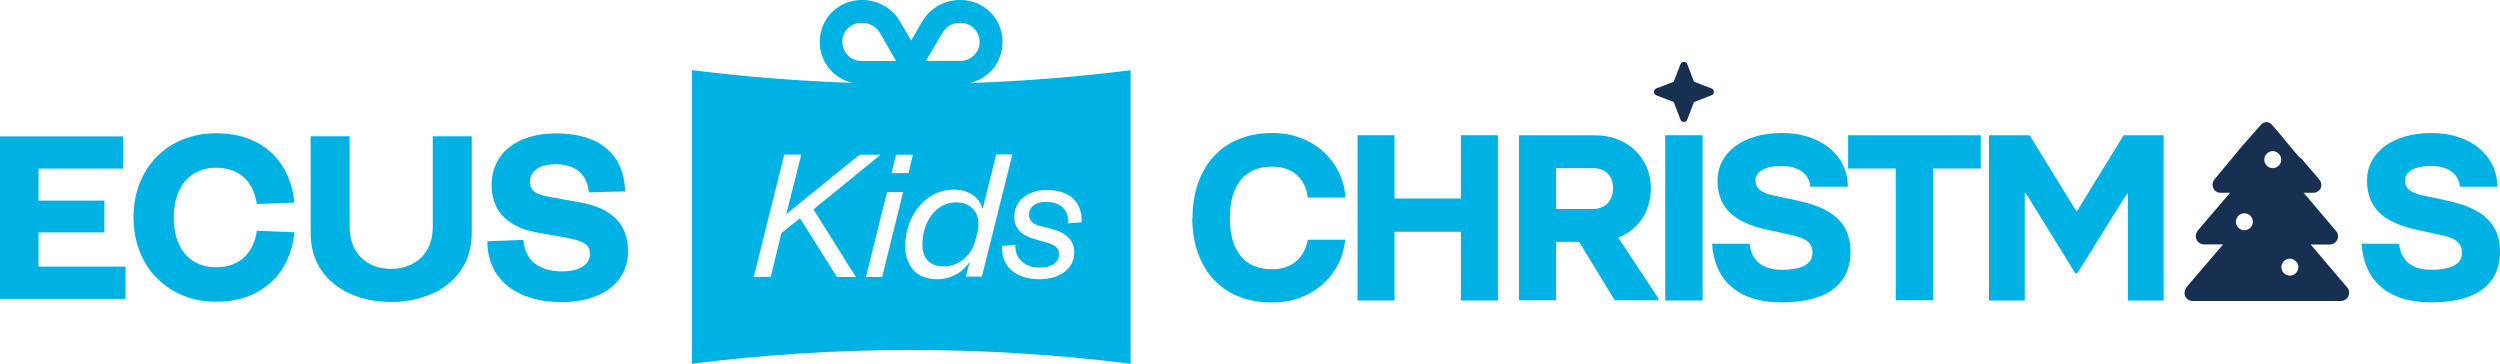 <svg xml:space="preserve" style="enable-background:new 0 0 2000 291.1;" viewBox="0 0 2000 291.1" y="0px" x="0px" xmlns:xlink="http://www.w3.org/1999/xlink" xmlns="http://www.w3.org/2000/svg" id="Capa_1" version="1.1">
<style type="text/css">
	.st0{fill:#00B2E3;}
	.st1{fill:#173051;}
</style>
<g>
	<g id="Logo_Kids_White">
		<path d="M471.2,153.9l28.9-0.8c-0.7-28.9-19.8-46.4-55.1-46.4c-31.6,0-51.7,15.9-51.7,41.5
			c0,22.1,14.7,33.7,35.3,37.6l24.4,4.3c11.4,2.3,19,4.3,19,13c0,8.7-8.7,14-22.5,14c-16.1,0-29.6-7.2-30.8-25.2l-28.8,1.1
			c0,31.6,24.8,48.7,59.4,48.7c29.7,0,53.1-13.8,53.1-40.7c0-21.3-12.2-34.5-38.8-39.2l-24.4-4.3c-9.5-1.9-15.3-4.5-15.3-11.9
			c0-8.8,7.5-14.2,20.6-14.2c15.1,0,25.6,7.5,26.5,22.7 M377.4,186.2V109h-31.2v72.9c0,20.6-14.1,33.2-33.4,33.2
			c-19.3,0-33.1-12.6-33.1-33.5V109h-31.2v77.2c0,38,31.9,55.4,64.3,55.4S377.4,224.2,377.4,186.2 M139,174.1
			c0-24.3,12.8-39.9,33.7-39.9s30.4,13.3,32.8,29l30-1.1c-3-31.6-24.2-55.5-62.6-55.5s-66.1,27.4-66.1,67.4s28.5,67.4,66.1,67.4
			s59.7-23.9,62.6-55.6l-30-1.2c-2.3,15.7-11.9,29.2-32.8,29.2S139,198.4,139,174 M0,239.1h100.4v-25.8H30.8v-27.4h52.7v-25.4H30.8
			v-25.6h67.7v-25.8H0V239.1z" class="st0"></path>
		<g>
			<path d="M765,161.9c-17,0-27.1,16.6-27.1,33.7c0,11.4,6.1,17.5,17.2,17.5s22-7.9,25.2-20.9l1.5-5.8
				C785.5,171.9,778.1,161.9,765,161.9z" class="st0"></path>
			<path d="M775.7,66.4c15.2-3.3,26.3-16.6,26.3-32.8C802,14.8,787.1,0,768.5,0h-0.8c-12.2,0-23.6,6.5-29.7,16.8
				l-9.1,15.6l-9.1-15.6C713.7,6.5,702.3,0,690.1,0h-0.8c-18.7,0-33.5,14.9-33.5,33.5c0,16.3,11.3,29.6,26.3,32.8
				c-43.4-1.5-86.3-4.9-128.6-10.2v234.9c57.5-7.3,116-11,175.5-11c59.4,0,118.1,3.8,175.5,11V56.2C862,61.5,819.1,65,775.7,66.4z
				 M716.9,123.8h13.4l-3.5,14.7h-13.6C713.3,138.4,716.9,123.8,716.9,123.8z M754,26.3c2.7-5,8-8,13.7-8h0.8
				c8.4,0,15.2,6.9,15.2,15.2s-6.9,15.2-15.2,15.2h-27.8L754,26.2V26.3z M673.8,33.5c0-8.4,6.9-15.2,15.2-15.2h0.8
				c5.7,0,11.1,3,14.1,8l13,22.5h-27.8c-8.4,0-15.2-6.9-15.2-15.2L673.8,33.5z M669.6,221.6l-29.6-47l-14.9,11.9l-8.5,35h-13.6
				l24.4-97.8h13.6L629,171.3l58.6-47.5h16.8l-53.6,43.7l33.9,54.1h-15.1H669.6z M705.7,221.6h-12.9l16.8-67.9h12.9L705.7,221.6z
				 M772.6,221.6l3.3-12.6c-5,8.5-14.8,14.4-26.3,14.4c-16.7,0-25.4-11-25.4-26.9c0-21.3,14.2-44.8,39.2-44.8
				c11.9,0,20.4,6.6,22.7,15.5l10.9-43.7h12.9l-24.4,97.8h-12.9L772.6,221.6z M833.1,180.9l9.6,2.6c10.4,3,16.7,9.2,16.7,18.2
				c0,14.2-12.6,21.7-28,21.7c-16.8,0-30.7-8.8-29.7-26.7l10.6-0.8c-0.4,12.8,9.5,18.2,19.3,18.2s15.6-4.3,15.6-10.7
				c0-5.6-3.9-7.7-10.4-9.6l-8.7-2.4c-10.4-2.8-16.7-8.5-16.7-18c0-12.9,11-21.4,25.8-21.4c18.6,0,28.6,9.4,28.1,25.9l-10.6,0.7
				c0.1-11-6.2-17.1-17.8-17.1c-8.1,0-13.7,3.7-13.7,10.4c0,5,3.5,7.6,9.8,9.2L833.1,180.9z" class="st0"></path>
		</g>
	</g>
	<g>
		<path d="M954,174.4c0-38.1,21.6-68,63.9-68c33.8,0,56.6,23.6,58.5,51.6h-30.3c-1.1-12.6-9.8-24.7-28.4-24.7
			c-21.8,0-33.8,14.5-33.8,41.1s11.9,41,33.8,41c17.8,0,26.2-11.1,28.5-23.6h30c-2.6,27.1-25,50.2-58.5,50.2
			c-42.5,0-63.9-30-63.9-67.6L954,174.4z" class="st0"></path>
		<path d="M1198.3,108.2v132.2h-29.6v-55h-53.1v55H1086V108.2h29.6v50.6h53.1v-50.6H1198.3z" class="st0"></path>
		<path d="M1326.5,238.3v1.9h-34.7l-28.5-46.7h-18.5v46.7h-29.6v-132h60.4c28.1,0,45.1,19.7,45.1,42.1
			c0,19-10,33.4-26.1,39.8L1326.5,238.3z M1244.8,167.2h29.3c11.9,0,16.3-8.5,16.3-16.8c0-8.3-4.7-15.9-16.3-15.9h-29.3V167.2z" class="st0"></path>
		<path d="M1332.2,108.2h29.9v132.2h-29.9V108.2z" class="st0"></path>
		<path d="M1369.7,195h30c1.4,14.4,11.3,20.8,25.6,20.8c18.2,0,24.7-5.7,24.7-13.6c0-7.2-4.3-11.5-16-14l-19.3-4.2
			c-22.8-4.9-40.7-14.4-40.7-39.6c0-22.3,20.4-38,51.6-38c31.2,0,52.5,17.8,52.7,43h-30c-0.8-8.7-7.3-16.6-23.1-16.6
			s-20.8,6.1-20.8,11.5c0,5.2,2.6,9.6,14.9,12.2l17.9,3.8c24.6,5.2,43.2,15.1,43.2,41c0,23.6-15.5,40.6-55.1,40.6
			C1390,242,1371.3,223.5,1369.7,195z" class="st0"></path>
		<path d="M1516.6,134.8h-38.1v-26.6h106.1v26.6h-38.1v105.4h-29.9C1516.6,240.2,1516.6,134.8,1516.6,134.8z" class="st0"></path>
		<path d="M1591.3,108.2h32.4l37.2,60.5h0.8l37.2-60.5h32v132.2h-28.6V155h-0.8l-39.5,63.4h-1.9l-39.5-63.9h-0.8v85.9
			h-28.6V108.2H1591.3z" class="st0"></path>
		<path d="M1889.3,195h30c1.4,14.4,11.3,20.8,25.6,20.8c18.2,0,24.7-5.7,24.7-13.6c0-7.2-4.3-11.5-16-14l-19.3-4.2
			c-22.8-4.9-40.7-14.4-40.7-39.6c0-22.3,20.4-38,51.6-38c31.2,0,52.5,17.8,52.7,43h-30c-0.8-8.7-7.3-16.6-23.1-16.6
			s-20.8,6.1-20.8,11.5c0,5.2,2.6,9.6,14.9,12.2l17.9,3.8c24.6,5.2,43.2,15.1,43.2,41c0,23.6-15.5,40.6-55.1,40.6
			C1909.6,242,1890.9,223.5,1889.3,195L1889.3,195z" class="st0"></path>
		<path d="M1840.7,126.3c4.9,6.2,10.7,12.1,15.6,18.5l0,0c0.8,1.8,1.1,3.9,0.3,5.7c-1.1,2.3-3.4,3.7-5.7,3.7h-8
			l25.8,30.4c1.8,2,2.3,4.9,1.1,7.1c-1.1,2.6-3.7,3.9-6.2,3.9h-15.1l29.2,34.3l0.5,0.5c1.4,2,1.4,4.5,0.5,6.5
			c-1.1,2.6-3.7,3.9-6.2,3.9h-118.1c-2.6,0-5.2-1.4-6.2-3.9c-1.1-2.3-0.5-5.2,1.1-7.3l29.2-34.1h-15.1c-2.6,0-5.2-1.4-6.2-3.9
			c-1.1-2.3-0.5-5.2,1.1-7.3l25.8-30.1h-8c-2.3,0-4.5-1.4-5.4-3.7c-1.1-2-0.8-4.5,0.5-6.5l21.8-26.3l16-18.2c2.2-2.4,6.1-2.4,8.3,0
			c7.9,8.8,14.9,18.2,22.8,27L1840.7,126.3z M1795.5,170.6c-3.7,0-6.8,3.1-6.8,6.8s3.1,6.8,6.8,6.8s6.8-3.1,6.8-6.8
			S1799.2,170.6,1795.5,170.6z M1831.9,206.9c-3.7,0-6.8,3.1-6.8,6.8s3.1,6.8,6.8,6.8s6.8-3.1,6.8-6.8S1835.5,206.9,1831.9,206.9z
			 M1818.2,120.9c-3.7,0-6.8,3.1-6.8,6.8c0,3.7,3.1,6.8,6.8,6.8s6.8-3.1,6.8-6.8C1824.9,124,1821.8,120.9,1818.2,120.9z" class="st1"></path>
		<path d="M1347.1,49.5c1.2,0,2.4,0.5,2.7,1.8l5.4,14.1l14.1,5.4c1.2,0.3,1.8,1.5,1.8,2.7c0,1.2-0.5,2.4-1.8,2.7
			l-14.1,5.4l-5.4,14.1c-0.3,1.2-1.5,1.8-2.7,1.8s-2.4-0.5-2.7-1.8l-5.4-14.1l-14.1-5.4c-0.9-0.3-1.8-1.5-1.8-2.7
			c0-1.2,0.9-2.4,1.8-2.7l14.1-5.4l5.4-14.1C1344.7,50.1,1345.9,49.5,1347.1,49.5z" class="st1"></path>
	</g>
</g>
</svg>
